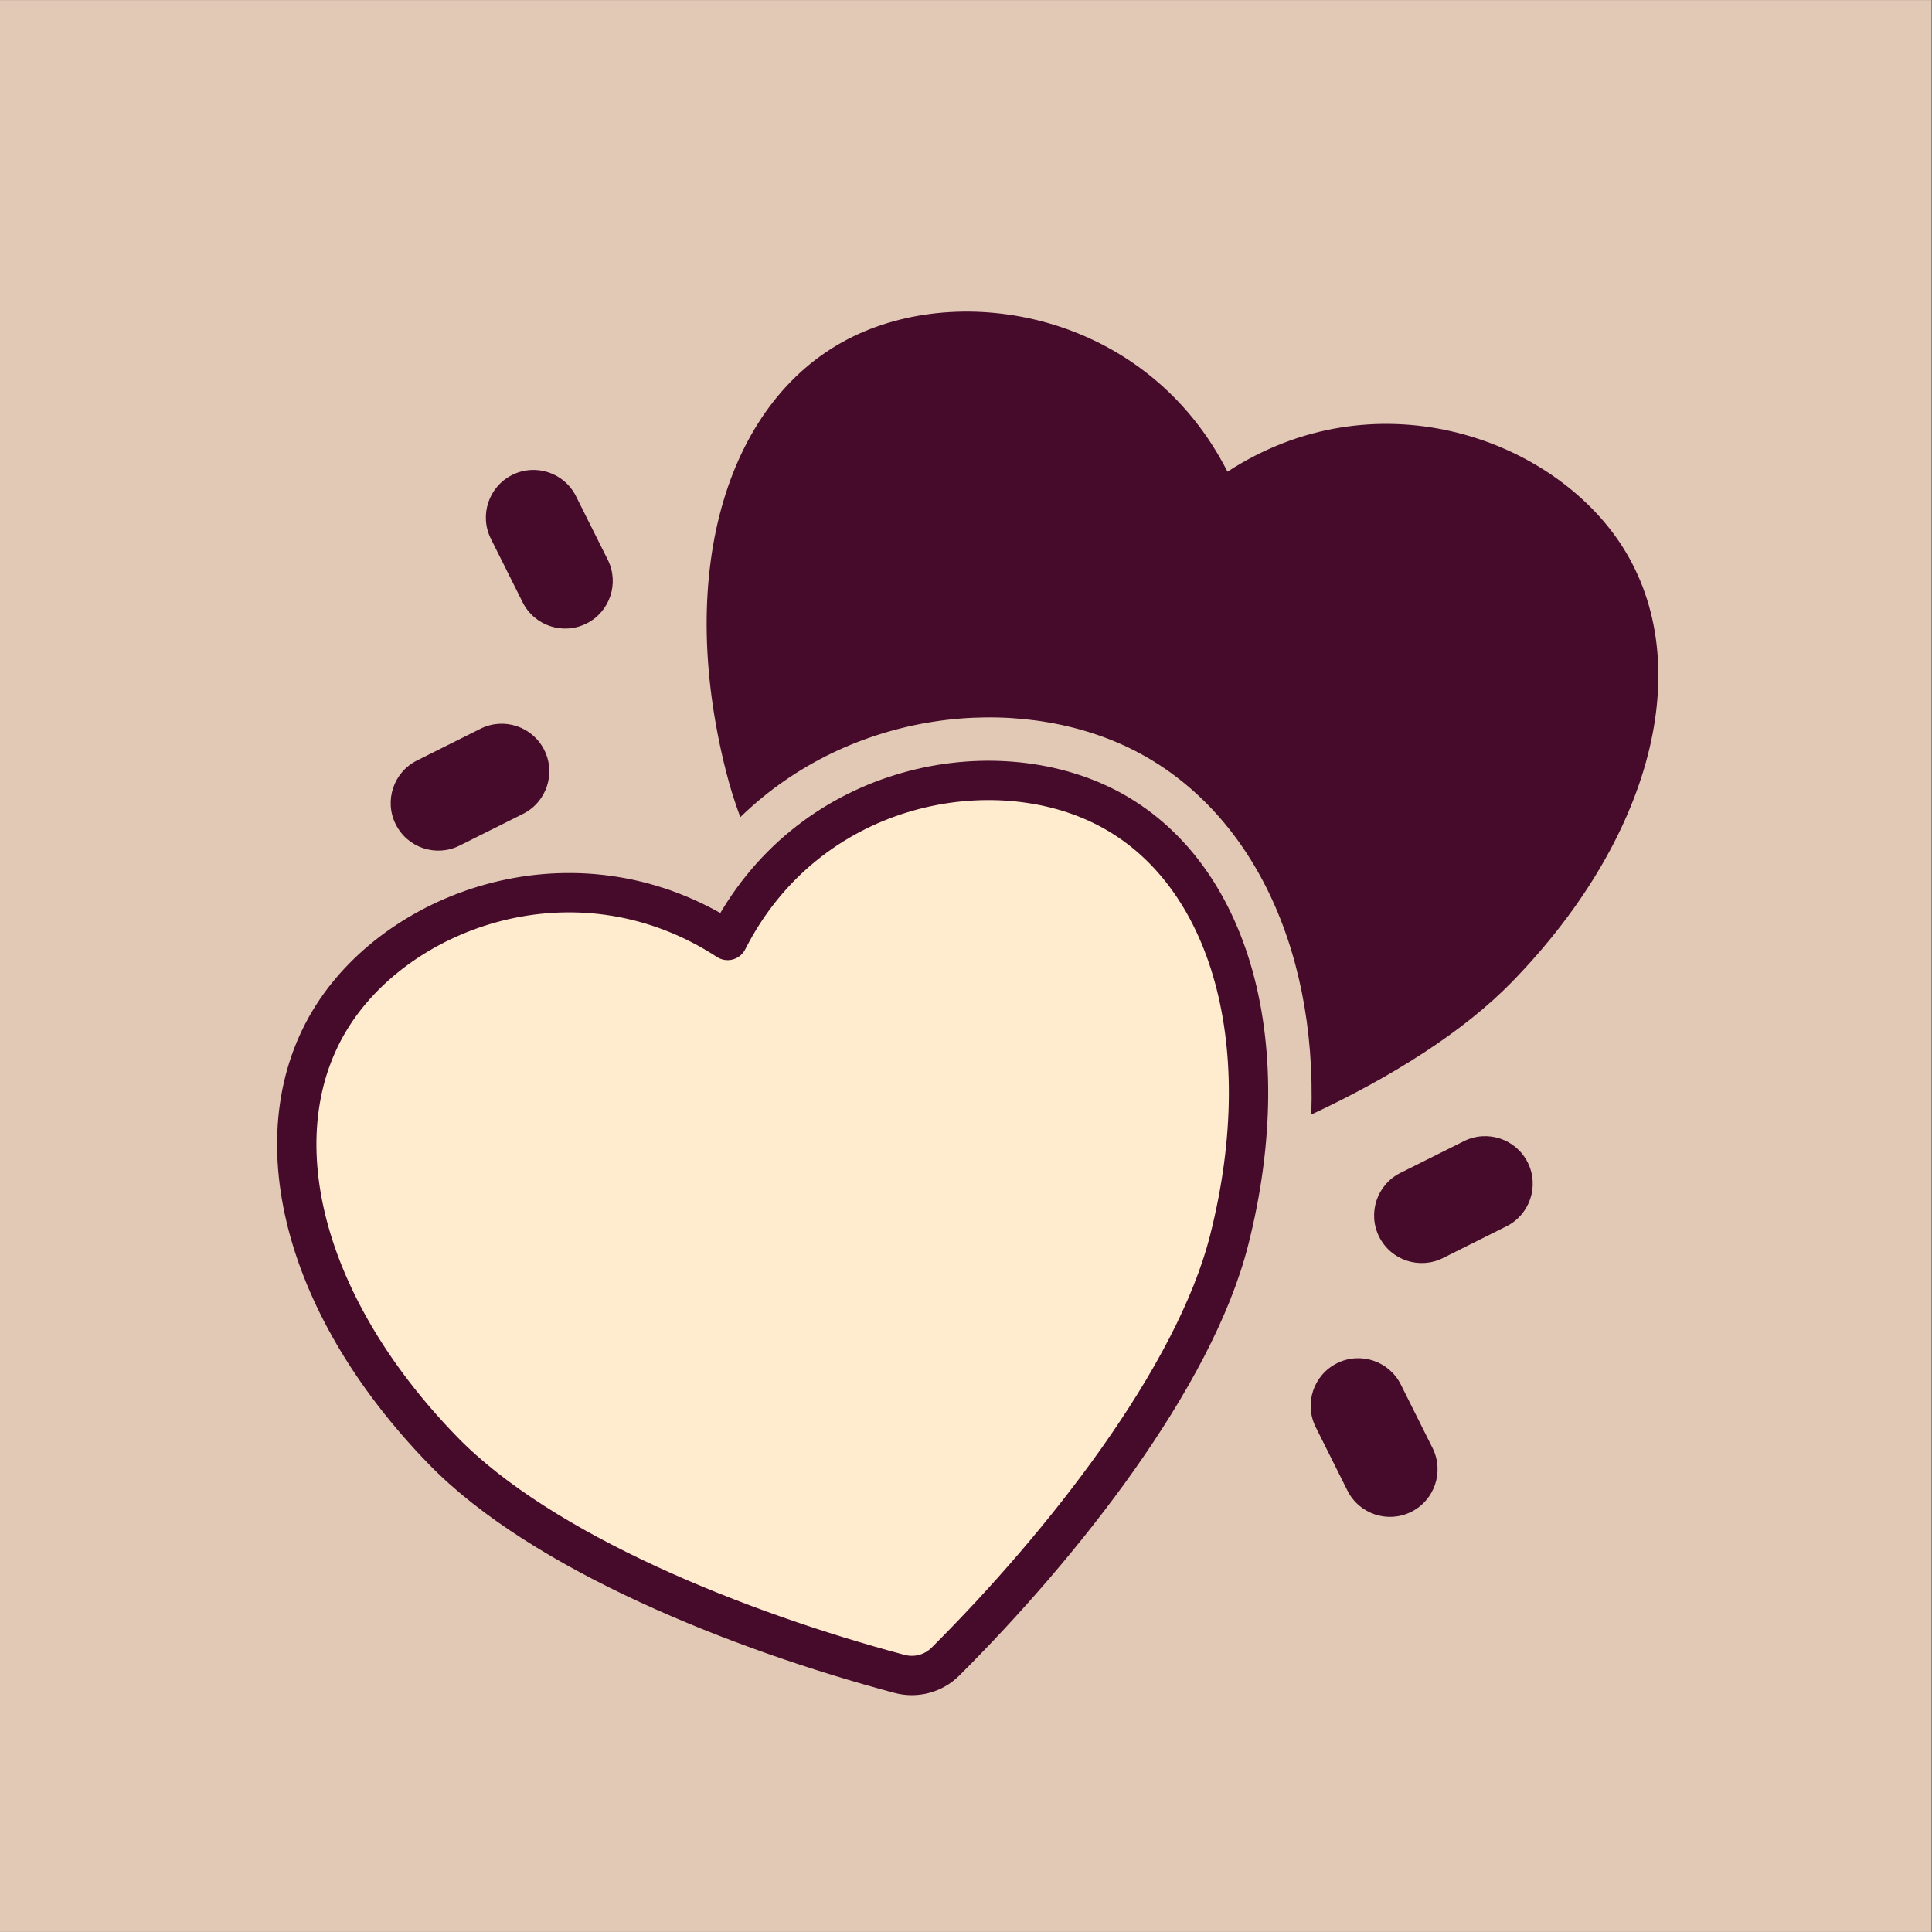 <svg xmlns="http://www.w3.org/2000/svg" xmlns:xlink="http://www.w3.org/1999/xlink" xmlns:serif="http://www.serif.com/" width="100%" height="100%" viewBox="0 0 512 512" xml:space="preserve" style="fill-rule:evenodd;clip-rule:evenodd;stroke-linejoin:round;stroke-miterlimit:2;"><rect x="0" y="0" width="512" height="512" fill="#808080" stroke="none"/>    <g transform="matrix(1,0,0,1,-1305.18,-1767.04)">        <g transform="matrix(1,0,0,1.245,0,0)">            <g transform="matrix(0.788,0,0,0.633,959.647,1131.7)">                <rect x="438.4" y="454.4" width="649.6" height="649.6" style="fill:rgb(226,201,181);"></rect>            </g>            <g transform="matrix(16.814,0,0,13.506,1362.48,1468.69)">                <path d="M8.061,11.166C9.305,8.718 12.141,8.155 13.955,9.033C15.925,9.985 16.778,12.693 15.964,15.894C15.414,18.057 13.348,20.681 11.494,22.531C11.305,22.72 11.029,22.794 10.771,22.725C8.24,22.05 5.139,20.81 3.581,19.212C1.276,16.846 0.66,14.076 1.89,12.266C3.022,10.598 5.76,9.668 8.061,11.166Z" style="fill:rgb(255,236,206);stroke:rgb(70,10,42);stroke-width:0.62px;"></path>                <path d="M6.171,5.165C6.356,5.535 6.206,5.986 5.835,6.171C5.465,6.356 5.014,6.206 4.829,5.835L4.329,4.835C4.144,4.465 4.294,4.014 4.665,3.829C5.035,3.644 5.486,3.794 5.671,4.165L6.171,5.165Z" style="fill:rgb(70,10,42);"></path>                <path d="M17.329,18.835C17.144,18.465 17.294,18.014 17.665,17.829C18.035,17.644 18.486,17.794 18.671,18.165L19.171,19.165C19.356,19.535 19.206,19.986 18.835,20.171C18.465,20.356 18.014,20.206 17.829,19.835L17.329,18.835Z" style="fill:rgb(70,10,42);"></path>                <path d="M3.835,9.671C3.465,9.856 3.014,9.706 2.829,9.335C2.644,8.965 2.794,8.514 3.165,8.329L4.165,7.829C4.535,7.644 4.986,7.794 5.171,8.165C5.356,8.535 5.206,8.986 4.835,9.171L3.835,9.671Z" style="fill:rgb(70,10,42);"></path>                <path d="M19.665,14.329C20.035,14.144 20.486,14.294 20.671,14.665C20.856,15.035 20.706,15.486 20.335,15.671L19.335,16.171C18.965,16.356 18.514,16.206 18.329,15.835C18.144,15.465 18.294,15.014 18.665,14.829L19.665,14.329Z" style="fill:rgb(70,10,42);"></path>                <path d="M8.26,9.223C8.17,8.979 8.095,8.739 8.036,8.504C7.223,5.303 8.075,2.597 10.045,1.644C11.859,0.766 14.695,1.329 15.939,3.778C18.24,2.279 20.978,3.21 22.11,4.877C23.339,6.687 22.722,9.455 20.426,11.816C19.657,12.606 18.525,13.318 17.26,13.909C17.354,11.176 16.229,9.022 14.391,8.132C12.604,7.268 10.001,7.527 8.26,9.223Z" style="fill:rgb(70,10,42);"></path>            </g>        </g>    </g></svg>